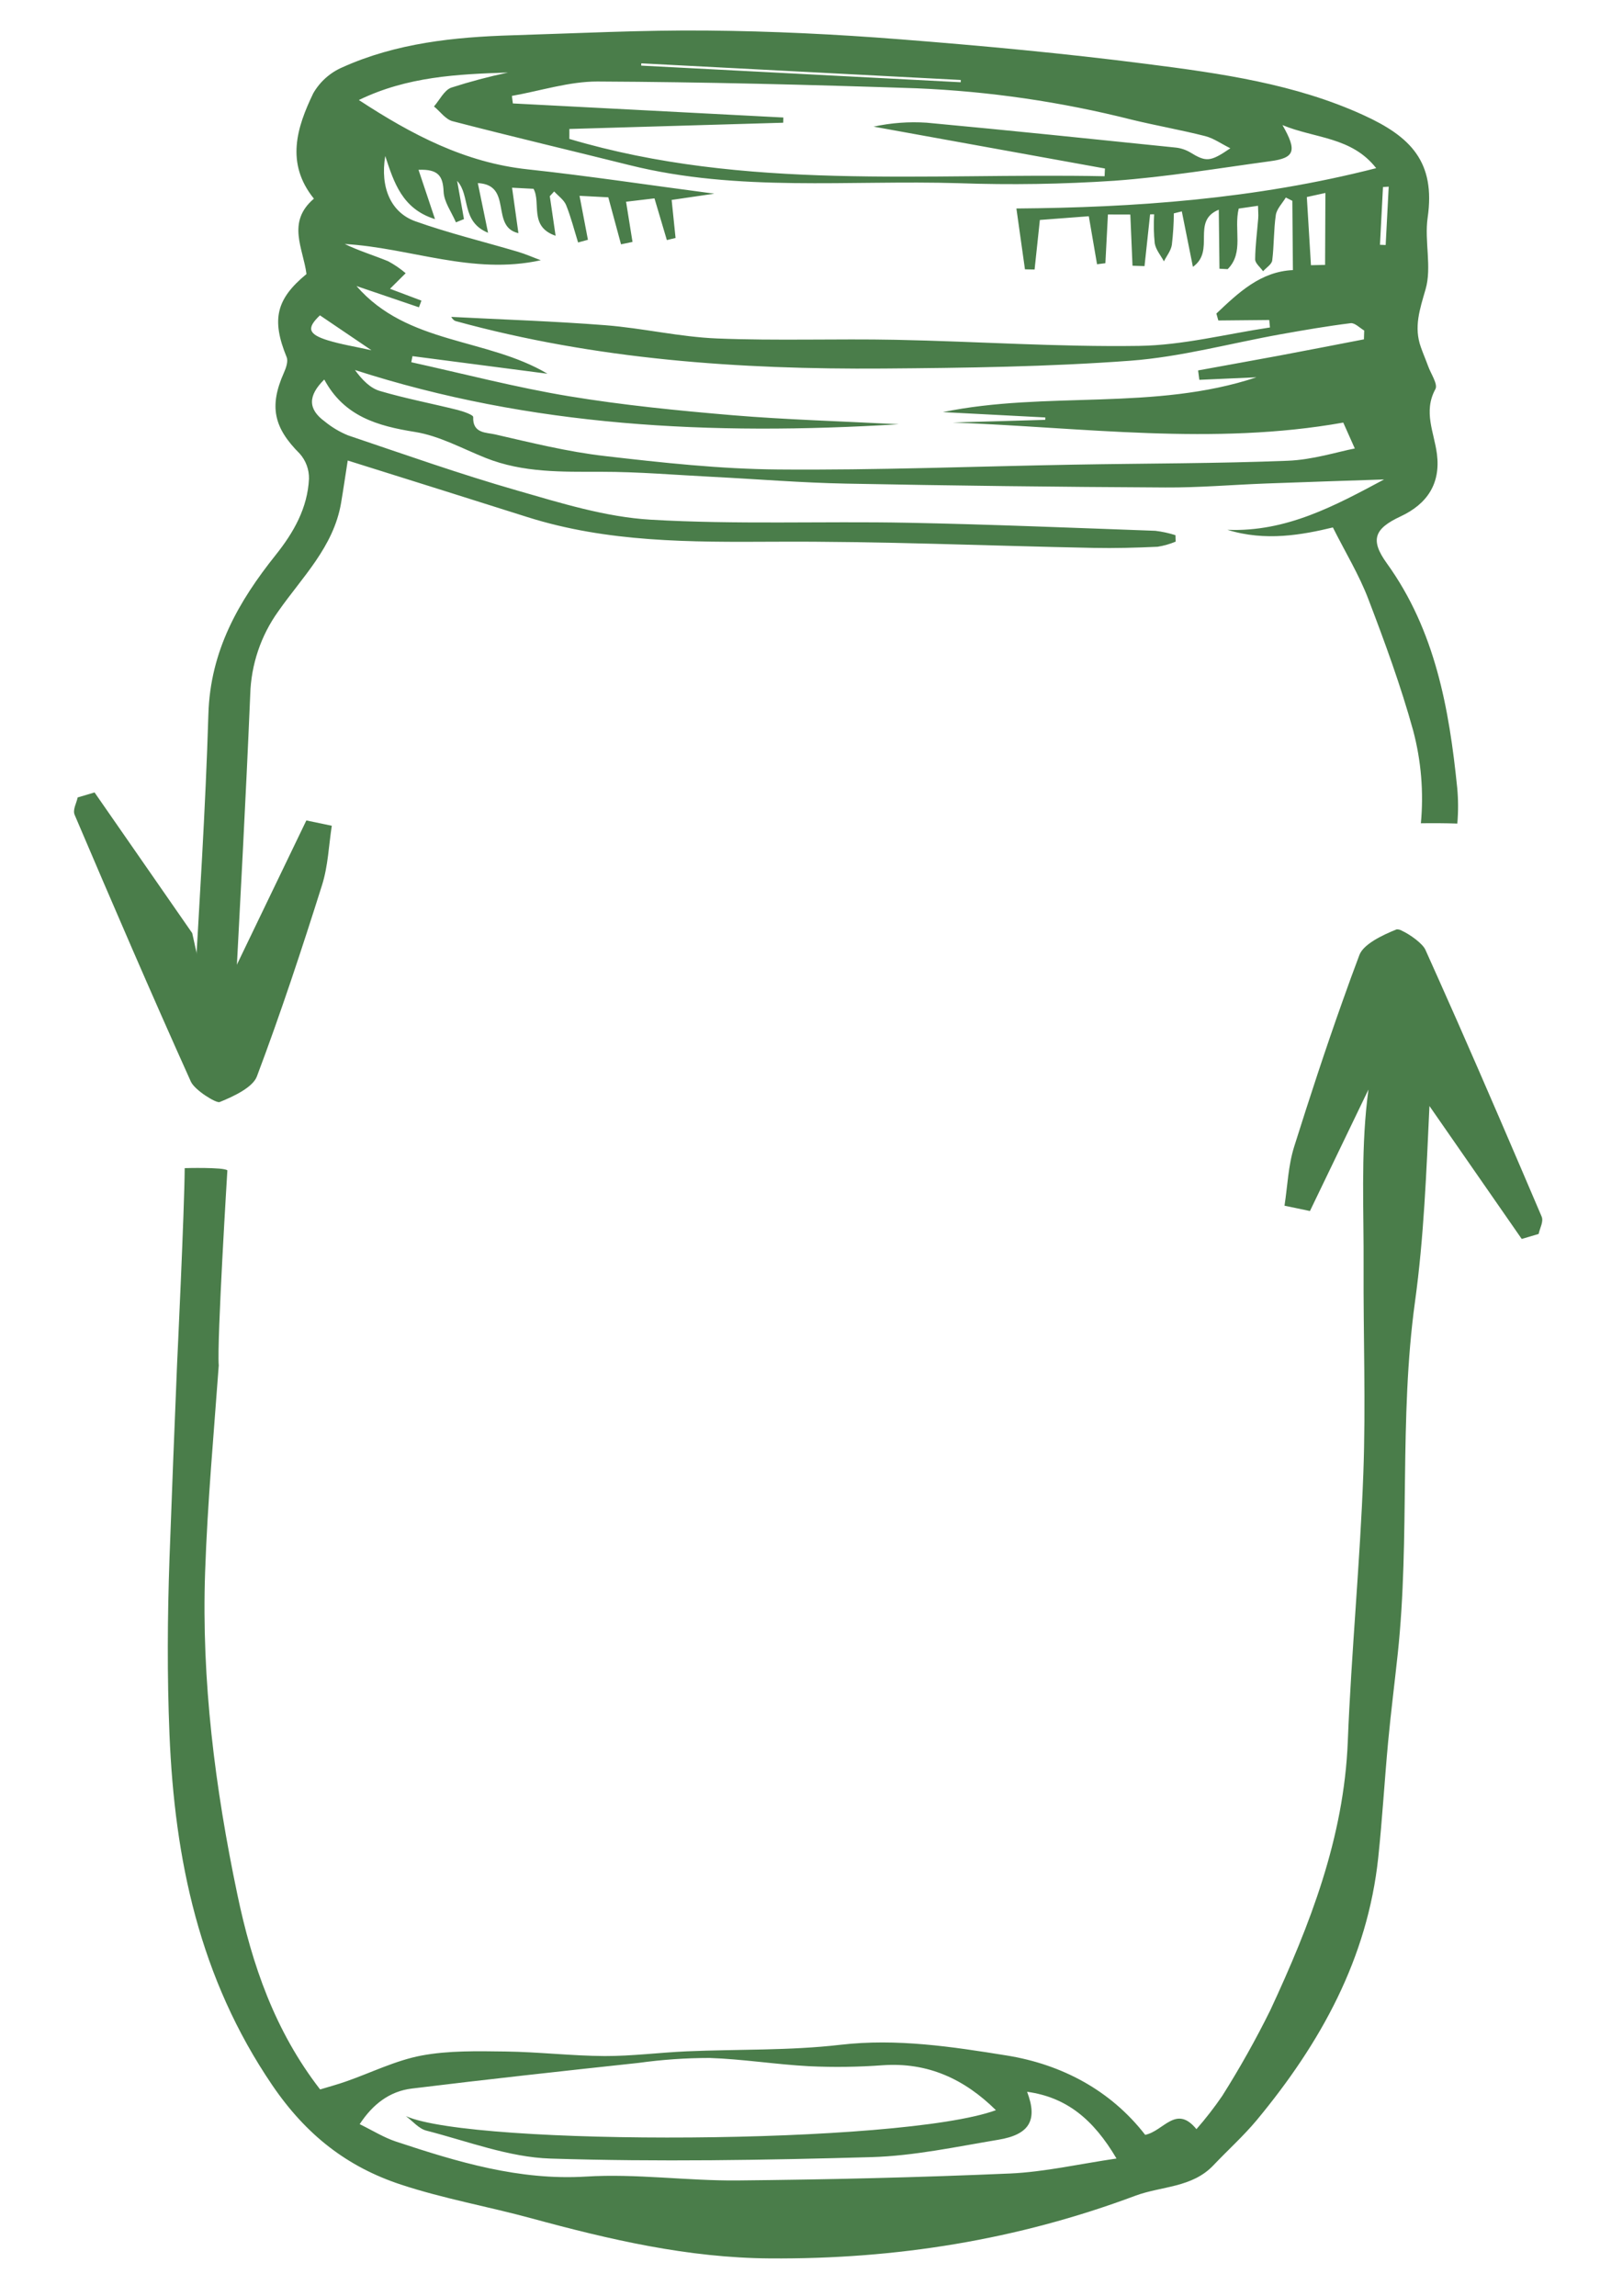 <svg width="345" height="495" preserveAspectRatio="xMinYMin meet" viewBox="0 0 345 495" xmlns="http://www.w3.org/2000/svg" version="1.0" fill-rule="evenodd" xmlns:xlink="http://www.w3.org/1999/xlink"><title>...</title><desc>...</desc><g id="group" transform="scale(1,-1) translate(0,-495)" clip="0 0 345 495"><g transform=""><g transform=" matrix(1,0,0,-1,0,495.556)"><g transform=" matrix(0.999,0.052,-0.052,0.999,25.092,0)"><g transform=""><path d="M 0 0 L 320.637 0 L 320.637 479.432 L 0 479.432 Z " style="stroke: none; stroke-linecap: butt; stroke-width: 1; fill: none; fill-rule: evenodd;"/><g transform=" matrix(1,0,0,1,6.768,0)"><g transform=""><path d="M 290.7 155.02 C 288.1 138.187 284.225 121.471 273.046 107.557 C 269.161 102.721 269.928 100.263 275.477 97.316 C 281.146 94.303 283.736 89.731 282.612 83.494 C 281.78 78.856 279.137 74.548 281.555 69.514 C 282.07 68.429 280.405 66.29 279.718 64.638 C 279.15 63.3 278.5 62 277.948 60.648 C 276.177 56.406 277.301 52.508 278.318 48.148 C 279.454 43.299 277.499 37.828 277.961 32.727 C 279.084 20.61 273.376 15.47 263.069 11.387 C 248.005 5.401 231.769 3.974 215.724 2.772 C 197.977 1.423 180.165 0.7 162.366 0.234 C 148.518 -0.136 134.643 -0.083 120.808 0.511 C 106.828 1.106 92.874 2.559 78.92 3.711 C 66.38 4.74 54.012 6.682 42.688 12.5 C 40.109 13.77 38.009 15.84 36.7 18.4 C 33.515 25.972 31.481 33.821 38.008 41.1 C 32.339 46.465 36.264 51.922 37.255 57.406 C 30.978 63.14 30.199 67.62 33.912 75.506 C 34.335 76.39 33.899 77.871 33.489 78.928 C 30.663 86.3 31.932 90.855 37.8 96.127 C 39.203 97.542 40.019 99.435 40.086 101.427 C 40.112 107.742 37.417 113.134 33.77 118.222 C 26.291 128.661 20.77 139.549 21.07 153.212 C 21.519 173.826 21.242 194.438 21.149 215.066 C 24.073 215.668 27.036 216.065 30.016 216.254 C 30.016 193.671 30.082 171.077 29.857 148.493 C 29.71 142.064 31.486 135.738 34.957 130.324 C 39.714 122.701 46.123 115.856 47.257 106.355 C 47.601 103.435 47.865 100.488 48.222 97.079 C 61.383 100.474 74.412 103.817 87.428 107.214 C 105.095 111.826 122.947 110.808 140.944 109.777 C 163.83 108.456 186.783 108.271 209.709 107.531 C 214.321 107.386 218.932 107.016 223.518 106.566 C 224.843 106.286 226.13 105.846 227.35 105.258 L 227.231 103.871 C 225.798 103.499 224.334 103.259 222.857 103.156 C 205.045 103.447 187.219 103.62 169.407 104.201 C 150.96 104.808 132.514 106.54 114.081 106.42 C 104.356 106.355 94.551 103.845 84.971 101.62 C 72.538 98.743 60.289 95.109 48 91.661 C 46.141 91.01 44.39 90.083 42.807 88.911 C 39.094 86.481 38.882 83.6 42.265 79.911 C 46.943 87.627 54.237 89.311 62.403 90.178 C 67.689 90.746 72.776 93.242 77.916 94.988 C 86.109 97.763 94.46 97.102 102.89 96.666 C 110.911 96.243 118.984 96.521 127.032 96.506 C 136.612 96.494 146.192 96.785 155.746 96.468 C 178.672 95.715 201.594 94.799 224.511 93.72 C 231.739 93.39 238.927 92.385 246.142 91.738 C 254.52 90.985 262.884 90.284 271.513 89.544 C 261.233 95.755 251.045 101.991 238.359 102.137 C 246.684 104.264 254.586 102.362 261.034 100.446 C 264.02 105.692 267.218 110.37 269.464 115.457 C 273.507 124.575 277.445 133.811 280.59 143.257 C 282.653 149.67 283.567 156.398 283.29 163.129 C 285.629 162.972 288.443 162.829 291.139 162.787 C 291.226 160.189 291.08 157.588 290.703 155.016 Z M 175.923 8.306 C 175.936 8.466 175.936 8.624 175.936 8.796 L 106.973 8.796 C 106.96 8.624 106.96 8.466 106.96 8.306 Z M 97.776 12.706 C 120.676 11.622 143.602 11.015 166.528 10.592 C 182.184 10.433 197.815 11.89 213.173 14.939 C 218.485 15.939 223.863 16.591 229.162 17.648 C 230.999 18.018 232.703 19.115 234.712 19.987 C 230.512 23.198 229.638 23.238 226.044 21.282 C 225.019 20.763 223.892 20.474 222.744 20.436 C 204.852 19.536 186.944 18.612 169.056 17.884 C 165.215 17.834 161.386 18.319 157.679 19.326 L 207.945 25.748 C 207.945 26.303 207.958 26.858 207.958 27.413 C 169.387 28.655 130.749 34.654 92.323 25.378 C 92.283 24.664 92.257 23.951 92.217 23.237 C 107.545 21.995 122.864 20.748 138.175 19.497 C 138.162 19.127 138.162 18.744 138.149 18.374 L 79.766 18.374 C 79.674 17.832 79.581 17.304 79.475 16.762 C 85.575 15.362 91.632 13.009 97.775 12.705 Z M 42.569 71.43 C 38.142 70.307 37.944 68.959 40.613 66.144 C 44.419 68.444 48 70.61 52.096 73.081 C 48.581 72.486 45.515 72.169 42.569 71.429 Z M 189.335 35.343 C 190.235 39.943 191.035 44.143 191.859 48.343 C 192.559 48.315 193.246 48.29 193.934 48.276 C 194.119 44.802 194.304 41.339 194.515 37.548 C 197.567 37.165 201.267 36.689 205.007 36.2 C 205.826 39.821 206.566 43.124 207.319 46.441 C 207.914 46.334 208.508 46.23 209.103 46.124 L 209.103 35.607 C 210.742 35.528 212.248 35.448 213.926 35.369 C 214.296 39.333 214.64 42.848 214.97 46.363 C 215.829 46.35 216.701 46.323 217.56 46.31 C 217.771 42.57 217.97 38.831 218.181 35.103 C 218.472 35.078 218.762 35.063 219.053 35.051 C 219.029 37.139 219.179 39.225 219.502 41.288 C 219.802 42.649 220.929 43.825 221.682 45.067 C 222.211 43.867 223.069 42.7 223.202 41.446 C 223.354 39.177 223.38 36.9 223.281 34.628 C 223.836 34.456 224.404 34.284 224.972 34.111 C 225.937 37.891 226.901 41.669 227.985 45.926 C 232.729 42.173 227.02 36.108 232.914 33.333 C 233.205 37.945 233.456 41.988 233.72 46.033 L 235.491 46.033 C 238.874 42.28 236.323 37.523 237.191 32.872 C 238.261 32.647 239.609 32.383 241.314 32.053 C 241.393 33.176 241.514 33.953 241.499 34.722 C 241.42 37.695 241.169 40.668 241.299 43.615 C 241.339 44.461 242.499 45.267 243.136 46.086 C 243.783 45.28 244.92 44.514 244.986 43.653 C 245.224 40.404 244.946 37.086 245.25 33.836 C 245.382 32.501 246.519 31.259 247.206 29.964 C 247.695 30.175 248.171 30.387 248.646 30.598 C 248.937 35.298 249.214 40.006 249.546 45.503 C 242.609 46.177 238.09 50.959 233.557 55.717 C 233.729 56.205 233.887 56.695 234.057 57.184 L 245.011 56.51 C 245.09 57.039 245.17 57.58 245.249 58.11 C 235.933 60 226.683 62.92 217.275 63.541 C 199.859 64.704 182.351 64.4 164.882 64.955 C 152.038 65.365 139.194 66.527 126.35 66.673 C 118.303 66.765 110.256 65.286 102.195 65.073 C 91.016 64.782 79.837 65.007 68.895 65.007 C 68.908 65.007 69.331 65.747 69.912 65.866 C 100.449 72.566 131.396 73.12 162.422 71.284 C 180.168 70.227 197.941 69.064 215.568 66.831 C 226.403 65.455 236.974 61.942 247.678 59.444 C 252.62 58.294 257.578 57.171 262.57 56.286 C 263.455 56.127 264.57 57.196 265.57 57.713 L 265.61 59.613 C 259.558 61.106 253.51 62.626 247.441 64.092 C 241.719 65.466 235.985 66.801 230.263 68.162 C 230.382 68.836 230.514 69.51 230.633 70.171 L 242.9 68.986 C 221.282 77.43 197.88 74.232 175.8 79.992 L 197.9 79.992 C 197.913 80.165 197.913 80.337 197.913 80.509 C 191.28 81.051 184.646 81.588 178.013 82.121 C 206.132 81.721 234.383 84.209 262.093 77.76 C 262.978 79.491 263.877 81.26 264.868 83.204 C 261.221 84.104 255.962 86.111 250.557 86.599 C 235.295 87.999 219.967 88.754 204.665 89.825 C 183.442 91.3 162.247 93.26 141 94.184 C 128.526 94.739 115.96 94.025 103.473 93.233 C 95.465 92.733 87.511 91.185 79.582 89.797 C 77.758 89.48 74.772 89.876 74.746 86.322 C 74.746 85.846 72.539 85.212 71.297 84.961 C 65.655 83.861 59.946 83.085 54.357 81.75 C 52.257 81.25 50.419 79.57 48.768 77.522 C 87.258 87.763 126.028 87.683 166.449 83.1 C 153.549 83.1 142.069 83.376 130.613 83.021 C 118.76 82.636 106.868 82.083 95.094 80.761 C 83.594 79.466 72.234 77.114 60.804 75.211 C 60.87 74.775 60.923 74.326 60.989 73.89 C 70.741 74.643 80.493 75.401 90.245 76.163 C 76.727 69.063 59.774 71.485 48.159 59.434 C 52.759 60.742 57.29 62.024 61.835 63.306 C 61.994 62.816 62.135 62.328 62.297 61.839 C 59.985 61.099 57.685 60.359 55.397 59.645 C 56.597 58.31 57.604 57.214 58.597 56.117 C 57.386 55.187 56.078 54.39 54.697 53.739 C 51.539 52.629 48.275 51.823 45.157 50.515 C 59.257 50.581 73.012 55.827 87.534 51.81 C 85.869 51.293 84.234 50.66 82.539 50.251 C 75.06 48.451 67.462 47.027 60.102 44.833 C 54.75 43.233 52.108 37.975 52.887 31.117 C 55.041 36.693 57.129 42.322 64.304 44.146 C 62.824 40.38 61.582 37.222 60.204 33.72 C 64.499 33.31 65.529 34.83 65.846 38.12 C 66.046 40.352 67.788 42.441 68.846 44.608 C 69.414 44.344 69.969 44.079 70.537 43.815 C 69.903 41.093 69.268 38.384 68.637 35.662 C 71.729 38.688 69.879 44.37 75.878 46.497 C 74.9 42.757 74.107 39.691 73.116 35.913 C 80.767 35.887 76.208 45.176 82.416 46.233 C 81.755 42.833 81.174 39.811 80.54 36.521 L 85.178 36.521 C 87.002 39.507 84.57 44.7 90.45 46.379 C 89.816 43.234 89.287 40.579 88.759 37.922 C 89.05 37.565 89.354 37.208 89.644 36.852 C 90.569 37.777 91.837 38.543 92.366 39.652 C 93.555 42.202 94.388 44.924 95.366 47.567 C 96.053 47.342 96.753 47.118 97.454 46.88 C 96.714 43.867 95.974 40.841 95.154 37.511 L 101.365 37.511 C 102.541 41.092 103.585 44.29 104.629 47.487 C 105.448 47.276 106.254 47.051 107.074 46.84 C 106.493 44.158 105.924 41.475 105.237 38.264 C 107.431 37.881 109.452 37.537 111.315 37.22 C 112.451 40.444 113.456 43.246 114.447 46.06 C 115.068 45.875 115.676 45.69 116.297 45.505 C 115.887 42.889 115.478 40.272 115.028 37.365 C 117.909 36.797 120.499 36.281 124.146 35.541 C 109.888 34.418 96.806 33.122 83.712 32.396 C 70.155 31.656 58.394 26.252 46.581 19.367 C 56.756 13.751 67.551 12.694 78.36 11.782 C 74.284 12.872 70.266 14.168 66.322 15.667 C 64.829 16.314 63.97 18.455 62.822 19.907 C 64.209 20.926 65.478 22.578 67.011 22.88 C 79.855 25.511 92.765 27.85 105.635 30.36 C 129.288 34.96 152.967 31.06 176.62 30.545 C 187.821 30.357 199.006 29.598 210.13 28.272 C 221.322 26.872 232.395 24.414 243.495 22.313 C 248.688 21.335 249.151 19.802 245.675 14.413 C 252.784 16.95 260.675 16.131 266.328 22.632 C 240.521 30.692 214.49 33.837 189.328 35.344 Z M 256.415 44.024 C 255.82 44.078 254.591 44.157 253.376 44.25 C 252.834 39.467 252.319 34.868 251.724 29.622 C 252.887 29.305 254.076 28.975 255.675 28.538 C 255.926 33.838 256.164 38.738 256.415 44.023 Z M 269.232 39.068 C 268.822 39.068 268.413 39.083 268.003 39.083 L 268.003 26.622 C 268.413 26.569 268.822 26.53 269.232 26.475 Z " style="stroke: none; stroke-linecap: butt; stroke-width: 0; fill: rgb(29%,49%,29%); fill-rule: evenodd;"/><path d="M 290.7 155.02 C 288.1 138.187 284.225 121.471 273.046 107.557 C 269.161 102.721 269.928 100.263 275.477 97.316 C 281.146 94.303 283.736 89.731 282.612 83.494 C 281.78 78.856 279.137 74.548 281.555 69.514 C 282.07 68.429 280.405 66.29 279.718 64.638 C 279.15 63.3 278.5 62 277.948 60.648 C 276.177 56.406 277.301 52.508 278.318 48.148 C 279.454 43.299 277.499 37.828 277.961 32.727 C 279.084 20.61 273.376 15.47 263.069 11.387 C 248.005 5.401 231.769 3.974 215.724 2.772 C 197.977 1.423 180.165 0.7 162.366 0.234 C 148.518 -0.136 134.643 -0.083 120.808 0.511 C 106.828 1.106 92.874 2.559 78.92 3.711 C 66.38 4.74 54.012 6.682 42.688 12.5 C 40.109 13.77 38.009 15.84 36.7 18.4 C 33.515 25.972 31.481 33.821 38.008 41.1 C 32.339 46.465 36.264 51.922 37.255 57.406 C 30.978 63.14 30.199 67.62 33.912 75.506 C 34.335 76.39 33.899 77.871 33.489 78.928 C 30.663 86.3 31.932 90.855 37.8 96.127 C 39.203 97.542 40.019 99.435 40.086 101.427 C 40.112 107.742 37.417 113.134 33.77 118.222 C 26.291 128.661 20.77 139.549 21.07 153.212 C 21.519 173.826 21.242 194.438 21.149 215.066 C 24.073 215.668 27.036 216.065 30.016 216.254 C 30.016 193.671 30.082 171.077 29.857 148.493 C 29.71 142.064 31.486 135.738 34.957 130.324 C 39.714 122.701 46.123 115.856 47.257 106.355 C 47.601 103.435 47.865 100.488 48.222 97.079 C 61.383 100.474 74.412 103.817 87.428 107.214 C 105.095 111.826 122.947 110.808 140.944 109.777 C 163.83 108.456 186.783 108.271 209.709 107.531 C 214.321 107.386 218.932 107.016 223.518 106.566 C 224.843 106.286 226.13 105.846 227.35 105.258 L 227.231 103.871 C 225.798 103.499 224.334 103.259 222.857 103.156 C 205.045 103.447 187.219 103.62 169.407 104.201 C 150.96 104.808 132.514 106.54 114.081 106.42 C 104.356 106.355 94.551 103.845 84.971 101.62 C 72.538 98.743 60.289 95.109 48 91.661 C 46.141 91.01 44.39 90.083 42.807 88.911 C 39.094 86.481 38.882 83.6 42.265 79.911 C 46.943 87.627 54.237 89.311 62.403 90.178 C 67.689 90.746 72.776 93.242 77.916 94.988 C 86.109 97.763 94.46 97.102 102.89 96.666 C 110.911 96.243 118.984 96.521 127.032 96.506 C 136.612 96.494 146.192 96.785 155.746 96.468 C 178.672 95.715 201.594 94.799 224.511 93.72 C 231.739 93.39 238.927 92.385 246.142 91.738 C 254.52 90.985 262.884 90.284 271.513 89.544 C 261.233 95.755 251.045 101.991 238.359 102.137 C 246.684 104.264 254.586 102.362 261.034 100.446 C 264.02 105.692 267.218 110.37 269.464 115.457 C 273.507 124.575 277.445 133.811 280.59 143.257 C 282.653 149.67 283.567 156.398 283.29 163.129 C 285.629 162.972 288.443 162.829 291.139 162.787 C 291.226 160.189 291.08 157.588 290.703 155.016 M 175.923 8.306 C 175.936 8.466 175.936 8.624 175.936 8.796 L 106.973 8.796 C 106.96 8.624 106.96 8.466 106.96 8.306 Z M 97.776 12.706 C 120.676 11.622 143.602 11.015 166.528 10.592 C 182.184 10.433 197.815 11.89 213.173 14.939 C 218.485 15.939 223.863 16.591 229.162 17.648 C 230.999 18.018 232.703 19.115 234.712 19.987 C 230.512 23.198 229.638 23.238 226.044 21.282 C 225.019 20.763 223.892 20.474 222.744 20.436 C 204.852 19.536 186.944 18.612 169.056 17.884 C 165.215 17.834 161.386 18.319 157.679 19.326 L 207.945 25.748 C 207.945 26.303 207.958 26.858 207.958 27.413 C 169.387 28.655 130.749 34.654 92.323 25.378 C 92.283 24.664 92.257 23.951 92.217 23.237 C 107.545 21.995 122.864 20.748 138.175 19.497 C 138.162 19.127 138.162 18.744 138.149 18.374 L 79.766 18.374 C 79.674 17.832 79.581 17.304 79.475 16.762 C 85.575 15.362 91.632 13.009 97.775 12.705 M 42.569 71.43 C 38.142 70.307 37.944 68.959 40.613 66.144 C 44.419 68.444 48 70.61 52.096 73.081 C 48.581 72.486 45.515 72.169 42.569 71.429 M 189.335 35.343 C 190.235 39.943 191.035 44.143 191.859 48.343 C 192.559 48.315 193.246 48.29 193.934 48.276 C 194.119 44.802 194.304 41.339 194.515 37.548 C 197.567 37.165 201.267 36.689 205.007 36.2 C 205.826 39.821 206.566 43.124 207.319 46.441 C 207.914 46.334 208.508 46.23 209.103 46.124 L 209.103 35.607 C 210.742 35.528 212.248 35.448 213.926 35.369 C 214.296 39.333 214.64 42.848 214.97 46.363 C 215.829 46.35 216.701 46.323 217.56 46.31 C 217.771 42.57 217.97 38.831 218.181 35.103 C 218.472 35.078 218.762 35.063 219.053 35.051 C 219.029 37.139 219.179 39.225 219.502 41.288 C 219.802 42.649 220.929 43.825 221.682 45.067 C 222.211 43.867 223.069 42.7 223.202 41.446 C 223.354 39.177 223.38 36.9 223.281 34.628 C 223.836 34.456 224.404 34.284 224.972 34.111 C 225.937 37.891 226.901 41.669 227.985 45.926 C 232.729 42.173 227.02 36.108 232.914 33.333 C 233.205 37.945 233.456 41.988 233.72 46.033 L 235.491 46.033 C 238.874 42.28 236.323 37.523 237.191 32.872 C 238.261 32.647 239.609 32.383 241.314 32.053 C 241.393 33.176 241.514 33.953 241.499 34.722 C 241.42 37.695 241.169 40.668 241.299 43.615 C 241.339 44.461 242.499 45.267 243.136 46.086 C 243.783 45.28 244.92 44.514 244.986 43.653 C 245.224 40.404 244.946 37.086 245.25 33.836 C 245.382 32.501 246.519 31.259 247.206 29.964 C 247.695 30.175 248.171 30.387 248.646 30.598 C 248.937 35.298 249.214 40.006 249.546 45.503 C 242.609 46.177 238.09 50.959 233.557 55.717 C 233.729 56.205 233.887 56.695 234.057 57.184 L 245.011 56.51 C 245.09 57.039 245.17 57.58 245.249 58.11 C 235.933 60 226.683 62.92 217.275 63.541 C 199.859 64.704 182.351 64.4 164.882 64.955 C 152.038 65.365 139.194 66.527 126.35 66.673 C 118.303 66.765 110.256 65.286 102.195 65.073 C 91.016 64.782 79.837 65.007 68.895 65.007 C 68.908 65.007 69.331 65.747 69.912 65.866 C 100.449 72.566 131.396 73.12 162.422 71.284 C 180.168 70.227 197.941 69.064 215.568 66.831 C 226.403 65.455 236.974 61.942 247.678 59.444 C 252.62 58.294 257.578 57.171 262.57 56.286 C 263.455 56.127 264.57 57.196 265.57 57.713 L 265.61 59.613 C 259.558 61.106 253.51 62.626 247.441 64.092 C 241.719 65.466 235.985 66.801 230.263 68.162 C 230.382 68.836 230.514 69.51 230.633 70.171 L 242.9 68.986 C 221.282 77.43 197.88 74.232 175.8 79.992 L 197.9 79.992 C 197.913 80.165 197.913 80.337 197.913 80.509 C 191.28 81.051 184.646 81.588 178.013 82.121 C 206.132 81.721 234.383 84.209 262.093 77.76 C 262.978 79.491 263.877 81.26 264.868 83.204 C 261.221 84.104 255.962 86.111 250.557 86.599 C 235.295 87.999 219.967 88.754 204.665 89.825 C 183.442 91.3 162.247 93.26 141 94.184 C 128.526 94.739 115.96 94.025 103.473 93.233 C 95.465 92.733 87.511 91.185 79.582 89.797 C 77.758 89.48 74.772 89.876 74.746 86.322 C 74.746 85.846 72.539 85.212 71.297 84.961 C 65.655 83.861 59.946 83.085 54.357 81.75 C 52.257 81.25 50.419 79.57 48.768 77.522 C 87.258 87.763 126.028 87.683 166.449 83.1 C 153.549 83.1 142.069 83.376 130.613 83.021 C 118.76 82.636 106.868 82.083 95.094 80.761 C 83.594 79.466 72.234 77.114 60.804 75.211 C 60.87 74.775 60.923 74.326 60.989 73.89 C 70.741 74.643 80.493 75.401 90.245 76.163 C 76.727 69.063 59.774 71.485 48.159 59.434 C 52.759 60.742 57.29 62.024 61.835 63.306 C 61.994 62.816 62.135 62.328 62.297 61.839 C 59.985 61.099 57.685 60.359 55.397 59.645 C 56.597 58.31 57.604 57.214 58.597 56.117 C 57.386 55.187 56.078 54.39 54.697 53.739 C 51.539 52.629 48.275 51.823 45.157 50.515 C 59.257 50.581 73.012 55.827 87.534 51.81 C 85.869 51.293 84.234 50.66 82.539 50.251 C 75.06 48.451 67.462 47.027 60.102 44.833 C 54.75 43.233 52.108 37.975 52.887 31.117 C 55.041 36.693 57.129 42.322 64.304 44.146 C 62.824 40.38 61.582 37.222 60.204 33.72 C 64.499 33.31 65.529 34.83 65.846 38.12 C 66.046 40.352 67.788 42.441 68.846 44.608 C 69.414 44.344 69.969 44.079 70.537 43.815 C 69.903 41.093 69.268 38.384 68.637 35.662 C 71.729 38.688 69.879 44.37 75.878 46.497 C 74.9 42.757 74.107 39.691 73.116 35.913 C 80.767 35.887 76.208 45.176 82.416 46.233 C 81.755 42.833 81.174 39.811 80.54 36.521 L 85.178 36.521 C 87.002 39.507 84.57 44.7 90.45 46.379 C 89.816 43.234 89.287 40.579 88.759 37.922 C 89.05 37.565 89.354 37.208 89.644 36.852 C 90.569 37.777 91.837 38.543 92.366 39.652 C 93.555 42.202 94.388 44.924 95.366 47.567 C 96.053 47.342 96.753 47.118 97.454 46.88 C 96.714 43.867 95.974 40.841 95.154 37.511 L 101.365 37.511 C 102.541 41.092 103.585 44.29 104.629 47.487 C 105.448 47.276 106.254 47.051 107.074 46.84 C 106.493 44.158 105.924 41.475 105.237 38.264 C 107.431 37.881 109.452 37.537 111.315 37.22 C 112.451 40.444 113.456 43.246 114.447 46.06 C 115.068 45.875 115.676 45.69 116.297 45.505 C 115.887 42.889 115.478 40.272 115.028 37.365 C 117.909 36.797 120.499 36.281 124.146 35.541 C 109.888 34.418 96.806 33.122 83.712 32.396 C 70.155 31.656 58.394 26.252 46.581 19.367 C 56.756 13.751 67.551 12.694 78.36 11.782 C 74.284 12.872 70.266 14.168 66.322 15.667 C 64.829 16.314 63.97 18.455 62.822 19.907 C 64.209 20.926 65.478 22.578 67.011 22.88 C 79.855 25.511 92.765 27.85 105.635 30.36 C 129.288 34.96 152.967 31.06 176.62 30.545 C 187.821 30.357 199.006 29.598 210.13 28.272 C 221.322 26.872 232.395 24.414 243.495 22.313 C 248.688 21.335 249.151 19.802 245.675 14.413 C 252.784 16.95 260.675 16.131 266.328 22.632 C 240.521 30.692 214.49 33.837 189.328 35.344 M 256.415 44.024 C 255.82 44.078 254.591 44.157 253.376 44.25 C 252.834 39.467 252.319 34.868 251.724 29.622 C 252.887 29.305 254.076 28.975 255.675 28.538 C 255.926 33.838 256.164 38.738 256.415 44.023 M 269.232 39.068 C 268.822 39.068 268.413 39.083 268.003 39.083 L 268.003 26.622 C 268.413 26.569 268.822 26.53 269.232 26.475 Z " style="stroke: none; stroke-linecap: butt; stroke-width: 1; fill: none; fill-rule: evenodd;"/></g></g><g transform=" matrix(1,0,0,1,6.767,45.289)"><g transform=""><path d="M 313.691 201.133 C 306.991 187.457 300.266 173.78 293.391 160.144 C 291.845 157.092 290.312 154.052 288.753 151.013 C 287.736 149.018 286.714 147.022 285.687 145.027 C 285 143.679 282.159 141.882 280.468 141.208 C 280.103 141.004 279.685 140.912 279.268 140.944 C 276.15 142.384 272.291 144.525 271.538 146.864 C 270.468 150.234 269.424 153.603 268.433 156.973 C 265.275 167.544 262.407 178.155 259.659 188.779 C 258.559 192.994 258.659 197.368 258.219 201.679 C 260.056 201.97 261.906 202.26 263.756 202.538 C 267.495 193.605 271.239 184.671 274.988 175.738 C 274.935 176.478 274.869 177.231 274.829 177.984 C 274.089 189.916 275.371 201.967 275.929 213.965 C 276.629 228.778 277.964 243.59 278.189 258.416 C 278.48 277.708 277.608 297.016 277.845 316.293 C 278.096 337.052 271.767 356.146 264.182 374.976 C 261.385 381.459 258.254 387.793 254.8 393.951 C 253.222 396.542 251.487 399.036 249.607 401.417 C 244.942 396.264 242.577 402.21 238.639 403.217 C 230.711 394.017 219.888 388.986 207.956 387.691 C 196.077 386.409 184.105 385.207 171.988 387.255 C 161.153 389.092 150.04 389.33 139.072 390.373 C 133.179 390.941 127.312 392.025 121.405 392.315 C 114.283 392.645 107.105 392.17 99.985 392.447 C 93.946 392.685 87.785 392.857 81.974 394.257 C 76.474 395.592 71.35 398.499 66.051 400.666 C 64.241 401.419 62.378 402.014 60.528 402.688 C 50.114 390.593 44.472 376.6 40.534 361.668 C 34.534 339.006 30.386 316.027 29.976 292.586 C 29.712 277.734 30.293 262.868 30.597 248.002 C 29.91 242.849 30.267 205.916 30.267 205.916 C 29.421 205.242 21.057 205.916 21.057 205.916 C 21.467 214.862 21.612 248.134 21.612 248.134 C 21.757 262.075 21.938 276.008 22.154 289.934 C 22.365 302.606 22.947 315.318 24.123 327.934 C 26.634 354.824 33.28 380.063 50.194 402.328 C 58.043 412.661 67.227 419.057 79.013 422.268 C 88.342 424.818 98.028 426.008 107.502 428.068 C 124.561 431.768 141.567 434.82 159.261 434.014 C 186.361 432.798 212.249 427.275 237.183 416.44 C 242.72 414.04 249.313 414.114 253.683 408.987 C 256.617 405.551 259.841 402.34 262.536 398.733 C 275.336 381.533 284.524 362.804 285.7 340.933 C 286.149 332.595 286.189 324.244 286.532 315.893 C 286.796 309.537 287.272 303.181 287.616 296.825 C 288.99 271.494 285.216 246.242 287.391 220.819 C 288.58 206.826 288.382 192.713 288.303 178.601 C 295.848 188.34 302.759 197.259 309.657 206.178 C 310.846 205.768 312.049 205.332 313.238 204.909 C 313.423 203.64 314.216 202.209 313.687 201.13 Z M 209.9 413.057 C 190.41 414.92 170.879 416.4 151.349 417.603 C 140.5 418.264 129.506 417.233 118.749 418.462 C 104.372 420.087 90.949 416.762 77.456 413.062 C 74.8 412.335 72.316 410.948 69.435 409.719 C 72.051 405.239 75.535 402.306 80.235 401.474 C 96.396 398.633 112.609 396.003 128.822 393.4 C 133.84 392.436 138.919 391.818 144.022 391.55 C 151.197 391.418 158.385 392.211 165.561 392.211 C 170.832 392.185 176.096 391.84 181.325 391.18 C 191.037 389.98 199.111 393.241 206.233 399.58 C 186.148 408.116 94.126 413.204 79.287 407.469 C 80.807 408.46 82.207 410.032 83.859 410.363 C 92.844 412.173 101.909 415.173 110.895 414.988 C 133.953 414.512 156.995 412.927 179.995 411.077 C 189.113 410.337 198.124 407.892 207.11 405.91 C 213.77 404.443 215.369 401.232 212.739 395.273 C 221.262 396 227.301 400.426 232.732 408.632 C 224.843 410.204 217.444 412.332 209.912 413.059 Z " style="stroke: none; stroke-linecap: butt; stroke-width: 0; fill: rgb(29%,49%,29%); fill-rule: evenodd;"/><path d="M 313.691 201.133 C 306.991 187.457 300.266 173.78 293.391 160.144 C 291.845 157.092 290.312 154.052 288.753 151.013 C 287.736 149.018 286.714 147.022 285.687 145.027 C 285 143.679 282.159 141.882 280.468 141.208 C 280.103 141.004 279.685 140.912 279.268 140.944 C 276.15 142.384 272.291 144.525 271.538 146.864 C 270.468 150.234 269.424 153.603 268.433 156.973 C 265.275 167.544 262.407 178.155 259.659 188.779 C 258.559 192.994 258.659 197.368 258.219 201.679 C 260.056 201.97 261.906 202.26 263.756 202.538 C 267.495 193.605 271.239 184.671 274.988 175.738 C 274.935 176.478 274.869 177.231 274.829 177.984 C 274.089 189.916 275.371 201.967 275.929 213.965 C 276.629 228.778 277.964 243.59 278.189 258.416 C 278.48 277.708 277.608 297.016 277.845 316.293 C 278.096 337.052 271.767 356.146 264.182 374.976 C 261.385 381.459 258.254 387.793 254.8 393.951 C 253.222 396.542 251.487 399.036 249.607 401.417 C 244.942 396.264 242.577 402.21 238.639 403.217 C 230.711 394.017 219.888 388.986 207.956 387.691 C 196.077 386.409 184.105 385.207 171.988 387.255 C 161.153 389.092 150.04 389.33 139.072 390.373 C 133.179 390.941 127.312 392.025 121.405 392.315 C 114.283 392.645 107.105 392.17 99.985 392.447 C 93.946 392.685 87.785 392.857 81.974 394.257 C 76.474 395.592 71.35 398.499 66.051 400.666 C 64.241 401.419 62.378 402.014 60.528 402.688 C 50.114 390.593 44.472 376.6 40.534 361.668 C 34.534 339.006 30.386 316.027 29.976 292.586 C 29.712 277.734 30.293 262.868 30.597 248.002 C 29.91 242.849 30.267 205.916 30.267 205.916 C 29.421 205.242 21.057 205.916 21.057 205.916 C 21.467 214.862 21.612 248.134 21.612 248.134 C 21.757 262.075 21.938 276.008 22.154 289.934 C 22.365 302.606 22.947 315.318 24.123 327.934 C 26.634 354.824 33.28 380.063 50.194 402.328 C 58.043 412.661 67.227 419.057 79.013 422.268 C 88.342 424.818 98.028 426.008 107.502 428.068 C 124.561 431.768 141.567 434.82 159.261 434.014 C 186.361 432.798 212.249 427.275 237.183 416.44 C 242.72 414.04 249.313 414.114 253.683 408.987 C 256.617 405.551 259.841 402.34 262.536 398.733 C 275.336 381.533 284.524 362.804 285.7 340.933 C 286.149 332.595 286.189 324.244 286.532 315.893 C 286.796 309.537 287.272 303.181 287.616 296.825 C 288.99 271.494 285.216 246.242 287.391 220.819 C 288.58 206.826 288.382 192.713 288.303 178.601 C 295.848 188.34 302.759 197.259 309.657 206.178 C 310.846 205.768 312.049 205.332 313.238 204.909 C 313.423 203.64 314.216 202.209 313.687 201.13 M 209.9 413.057 C 190.41 414.92 170.879 416.4 151.349 417.603 C 140.5 418.264 129.506 417.233 118.749 418.462 C 104.372 420.087 90.949 416.762 77.456 413.062 C 74.8 412.335 72.316 410.948 69.435 409.719 C 72.051 405.239 75.535 402.306 80.235 401.474 C 96.396 398.633 112.609 396.003 128.822 393.4 C 133.84 392.436 138.919 391.818 144.022 391.55 C 151.197 391.418 158.385 392.211 165.561 392.211 C 170.832 392.185 176.096 391.84 181.325 391.18 C 191.037 389.98 199.111 393.241 206.233 399.58 C 186.148 408.116 94.126 413.204 79.287 407.469 C 80.807 408.46 82.207 410.032 83.859 410.363 C 92.844 412.173 101.909 415.173 110.895 414.988 C 133.953 414.512 156.995 412.927 179.995 411.077 C 189.113 410.337 198.124 407.892 207.11 405.91 C 213.77 404.443 215.369 401.232 212.739 395.273 C 221.262 396 227.301 400.426 232.732 408.632 C 224.843 410.204 217.444 412.332 209.912 413.059 " style="stroke: none; stroke-linecap: butt; stroke-width: 1; fill: none; fill-rule: evenodd;"/></g></g><g transform=" matrix(1,0,0,1,0,41.678)"><g transform=""><path d="M 33.544 172.866 C 39.067 159.685 44.591 146.507 50.114 133.331 C 51.964 133.618 53.814 133.904 55.651 134.191 C 55.215 138.499 55.307 142.873 54.211 147.091 C 50.577 161.104 46.758 175.107 42.332 188.991 C 41.579 191.34 37.72 193.47 34.602 194.913 C 33.875 195.247 29.102 192.63 28.18 190.834 C 18.587 172.198 9.35 153.468 0.18 134.728 C -0.349 133.638 0.444 132.215 0.629 130.945 C 1.818 130.525 3.021 130.095 4.21 129.675 C 11.491 139.083 18.772 148.492 26.81 158.864 L 30.616 172.647 C 31.594 172.714 32.572 172.79 33.549 172.857 Z " style="stroke: none; stroke-linecap: butt; stroke-width: 0; fill: rgb(29%,49%,29%); fill-rule: evenodd;"/><path d="M 33.544 172.866 C 39.067 159.685 44.591 146.507 50.114 133.331 C 51.964 133.618 53.814 133.904 55.651 134.191 C 55.215 138.499 55.307 142.873 54.211 147.091 C 50.577 161.104 46.758 175.107 42.332 188.991 C 41.579 191.34 37.72 193.47 34.602 194.913 C 33.875 195.247 29.102 192.63 28.18 190.834 C 18.587 172.198 9.35 153.468 0.18 134.728 C -0.349 133.638 0.444 132.215 0.629 130.945 C 1.818 130.525 3.021 130.095 4.21 129.675 C 11.491 139.083 18.772 148.492 26.81 158.864 L 30.616 172.647 C 31.594 172.714 32.572 172.79 33.549 172.857 " style="stroke: none; stroke-linecap: butt; stroke-width: 1; fill: none; fill-rule: evenodd;"/></g></g></g></g></g></g></g></svg>